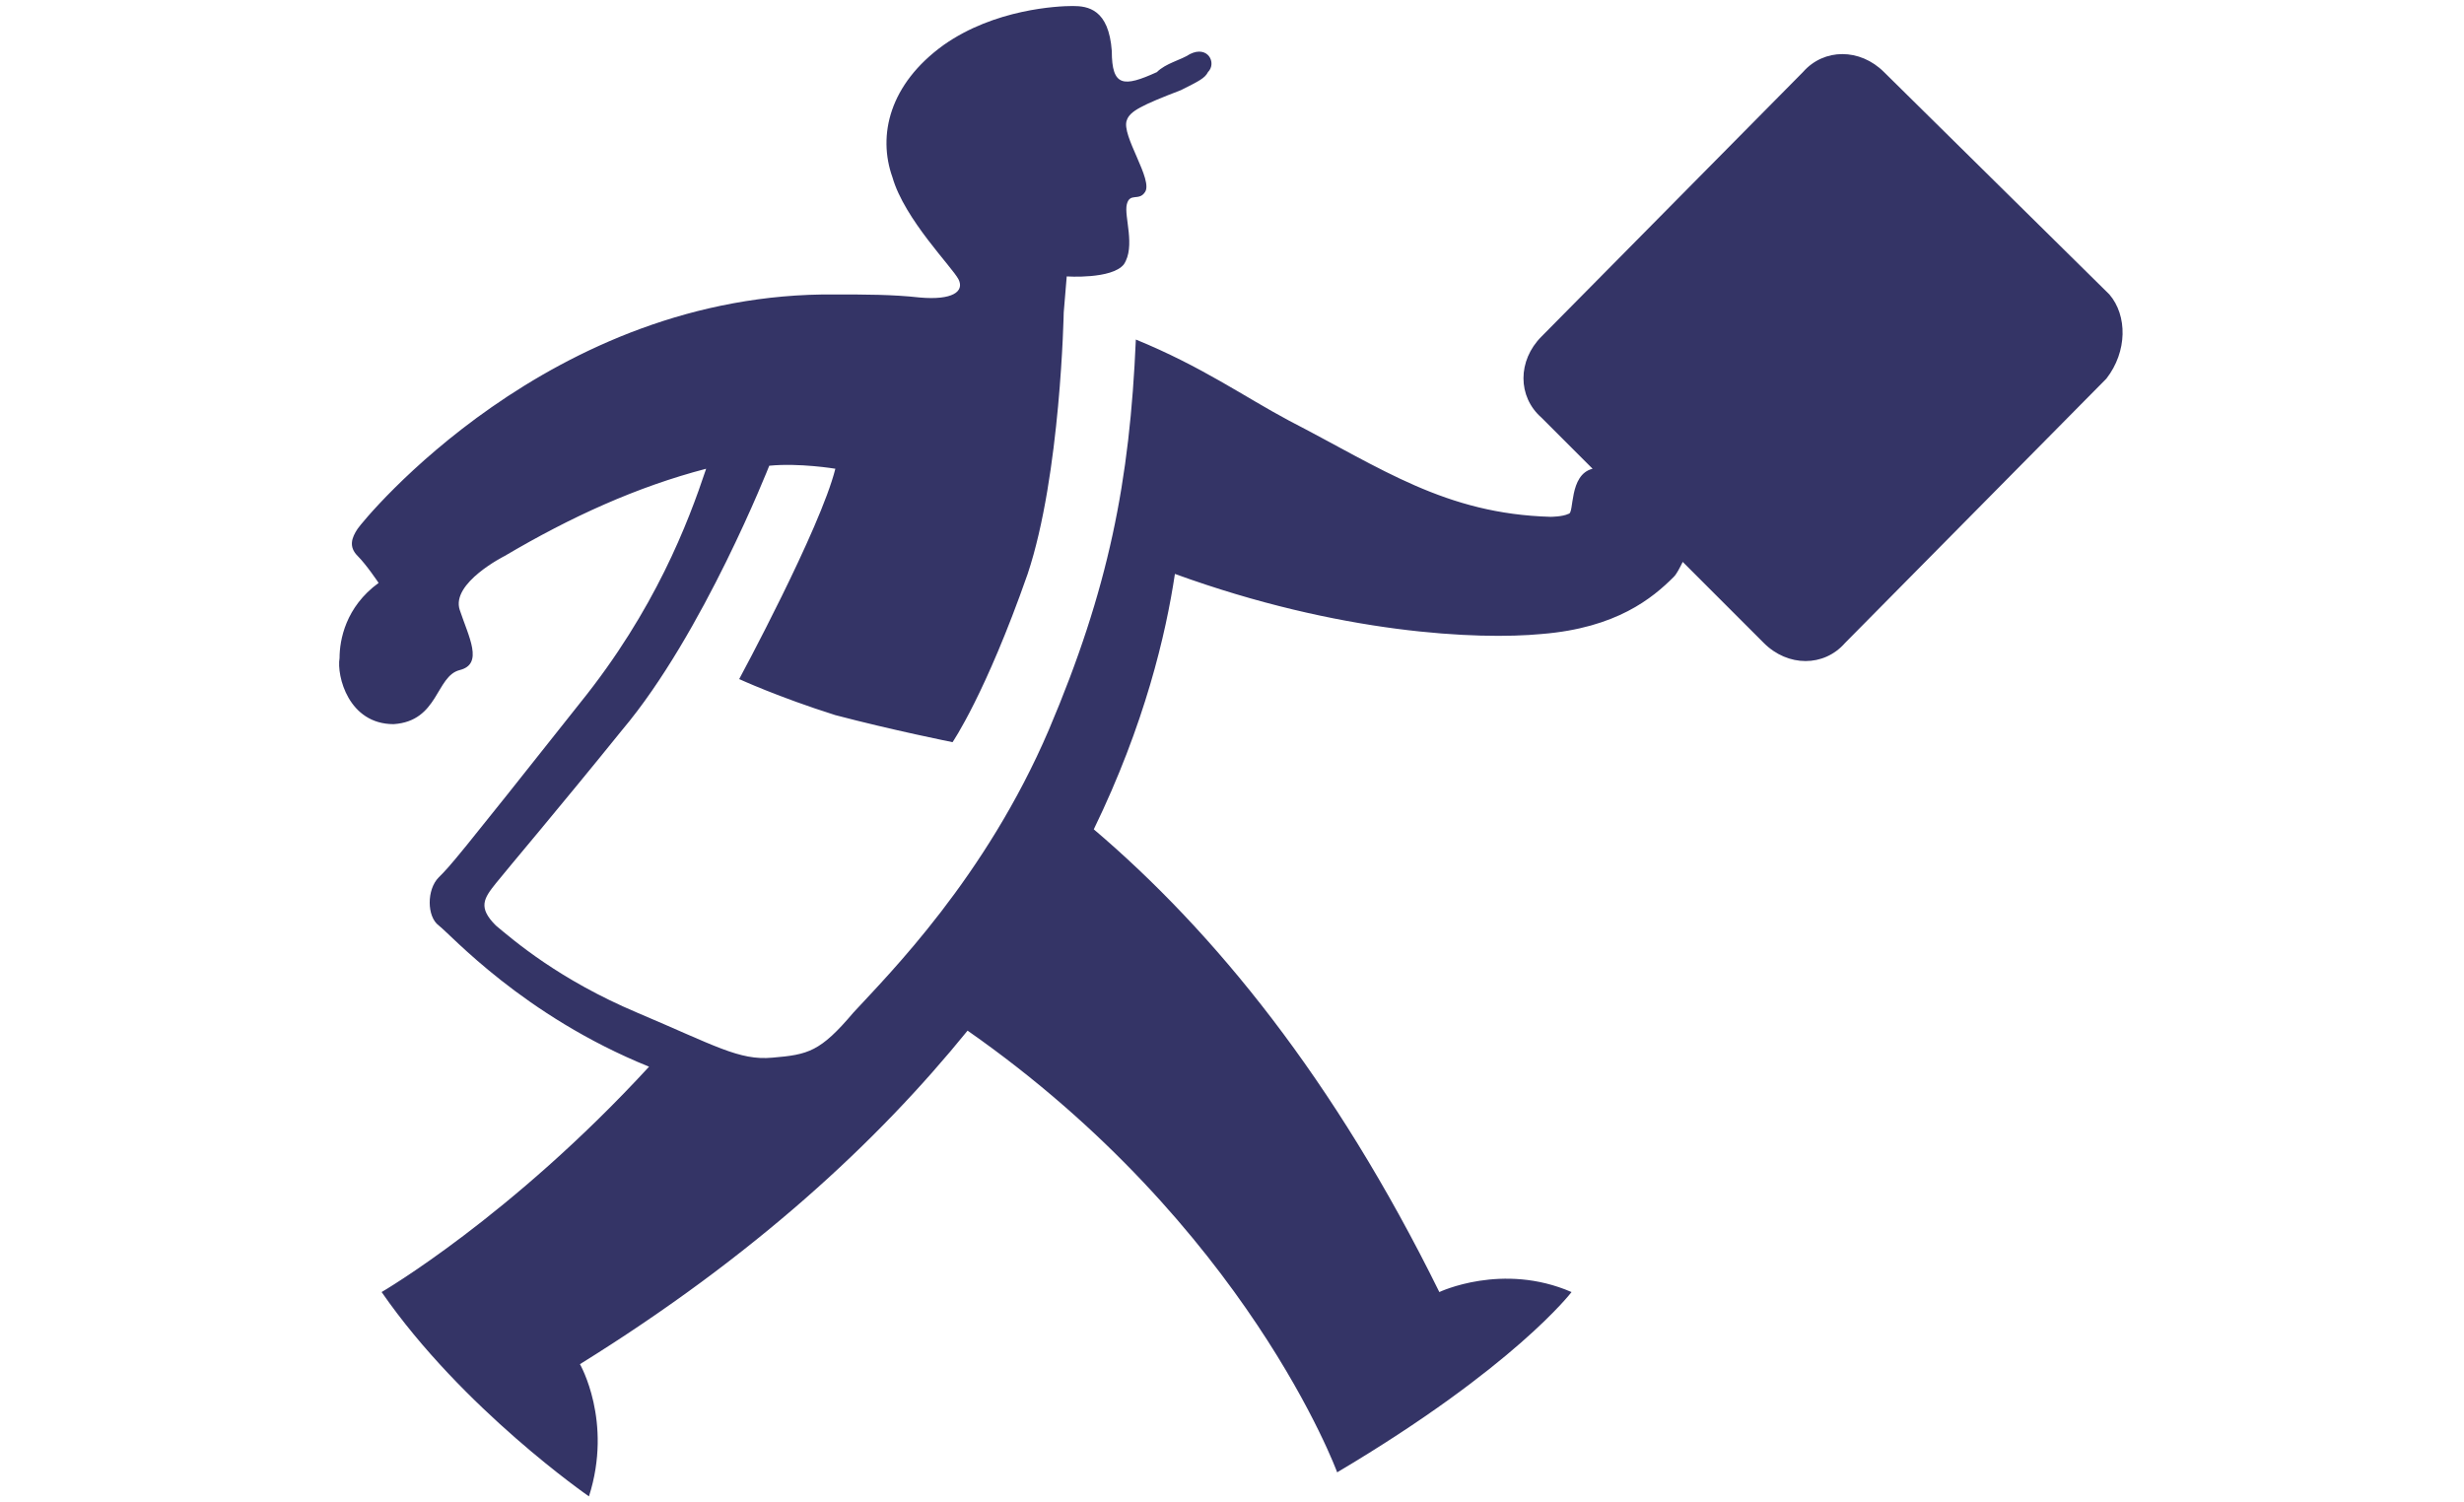 <?xml version="1.0" encoding="utf-8"?>
<!-- Generator: Adobe Illustrator 21.1.0, SVG Export Plug-In . SVG Version: 6.00 Build 0)  -->
<svg version="1.1" id="Layer_1" xmlns="http://www.w3.org/2000/svg" xmlns:xlink="http://www.w3.org/1999/xlink" x="0px" y="0px"
	 viewBox="0 0 82 50" style="enable-background:new 0 0 82 50;" xml:space="preserve">
<style type="text/css">
	.st0{fill:#343466;}
</style>
<path class="st0" d="M70.2,9.8l-7.5-7.4c-0.8-0.8-2-0.8-2.7,0l-8.7,8.8c-0.8,0.8-0.8,2,0,2.7l1.7,1.7c-0.8,0.2-0.6,1.5-0.8,1.5
	c-0.2,0.1-0.6,0.1-0.6,0.1c-3.5-0.1-5.6-1.6-8.7-3.2c-1.5-0.8-2.9-1.8-5.1-2.7c-0.2,4.7-0.9,8.3-2.9,13c-2.1,4.9-5.3,8.1-6.5,9.4
	c-1.1,1.3-1.5,1.4-2.7,1.5c-1.1,0.1-1.9-0.4-4.5-1.5c-2.6-1.1-4.1-2.4-4.7-2.9c-0.6-0.6-0.4-0.9,0-1.4c0.4-0.5,2.1-2.5,4.2-5.1
	c2.7-3.2,4.9-8.8,4.9-8.8c1-0.1,2.2,0.1,2.2,0.1c-0.5,2-3.2,7-3.2,7s1.3,0.6,3.2,1.2c1.9,0.5,3.9,0.9,3.9,0.9s1.1-1.6,2.5-5.6
	c1.1-3.3,1.2-8.7,1.2-8.7l0,0l0.1-1.2c0,0,1.5,0.1,1.9-0.4c0.4-0.6,0-1.6,0.1-2c0.1-0.4,0.4-0.1,0.6-0.4C38.4,6,37.3,4.5,37.5,4
	c0.1-0.3,0.5-0.5,1.8-1c0.6-0.3,0.8-0.4,0.9-0.6c0.3-0.3,0-0.9-0.6-0.6c-0.3,0.2-0.8,0.3-1.1,0.6C37.4,2.9,37,2.9,37,1.7
	c-0.1-1.4-0.8-1.5-1.3-1.5s-2.6,0.1-4.3,1.3c-1.8,1.3-2.2,3-1.7,4.4c0.4,1.4,2,3,2.2,3.4c0.2,0.4-0.2,0.7-1.3,0.6l0,0
	c-0.9-0.1-1.8-0.1-2.8-0.1c-9.5-0.1-15.7,7.5-15.9,7.8c-0.2,0.3-0.3,0.6,0,0.9c0.3,0.3,0.7,0.9,0.7,0.9c-1.1,0.8-1.3,1.9-1.3,2.5
	c-0.1,0.6,0.3,2.2,1.8,2.2c1.5-0.1,1.4-1.6,2.2-1.8c0.8-0.2,0.3-1.1,0-2c-0.3-0.9,1.5-1.8,1.5-1.8c2.2-1.3,4.4-2.3,6.7-2.9
	c-0.6,1.8-1.7,4.7-4.2,7.8c-4.2,5.3-4.3,5.4-4.7,5.8s-0.4,1.3,0,1.6s2.8,3,7,4.7C17,40.5,12.7,43,12.7,43c2.7,3.9,6.9,6.8,6.9,6.8
	c0.8-2.5-0.3-4.4-0.3-4.4c5.8-3.6,9.9-7.4,12.9-11.1C41.5,40.8,44.5,49,44.5,49c5.9-3.5,7.8-6,7.8-6C50,42,47.9,43,47.9,43
	c-3.5-7.1-7.5-12-11.5-15.4c1.7-3.5,2.4-6.5,2.7-8.5c5.5,2,10.1,2.2,12.2,2c2.5-0.2,3.7-1.2,4.4-1.9c0.1-0.1,0.2-0.3,0.3-0.5
	l2.7,2.7c0.8,0.8,2,0.8,2.7,0l8.7-8.8C70.8,11.7,70.8,10.5,70.2,9.8z"/>
</svg>
